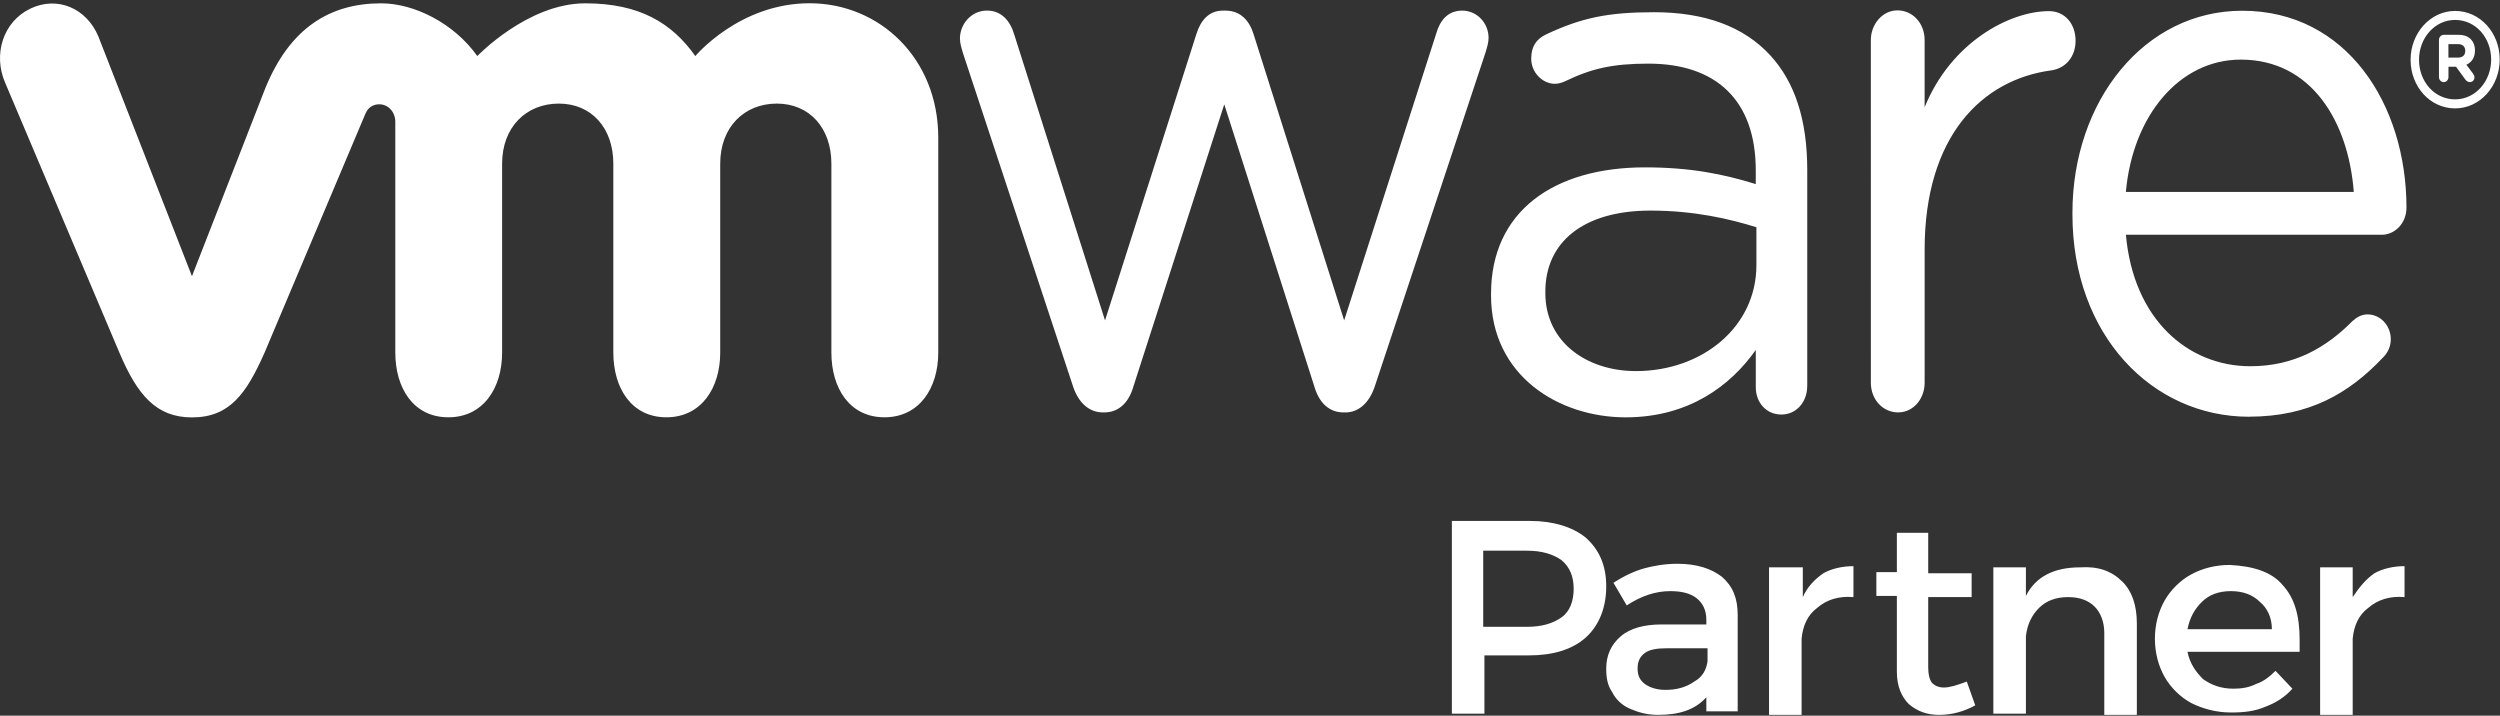 <?xml version="1.0" encoding="UTF-8"?>
<svg xmlns="http://www.w3.org/2000/svg" width="255" height="73" viewBox="0 0 255 73" fill="none">
  <rect x="0" y="0" width="255" height="73" fill="#333333" stroke="none"/>
  <g id="Group 8922">
    <path id="Union" fill-rule="evenodd" clip-rule="evenodd" d="M10.031 3.712C8.828 0.845 5.854 -0.454 3.078 0.888C0.298 2.231 -0.725 5.582 0.53 8.451L12.189 35.995C14.022 40.312 15.954 42.575 19.58 42.575C23.454 42.575 25.143 40.111 26.975 35.995C26.975 35.995 37.143 11.924 37.245 11.665C37.349 11.41 37.675 10.632 38.71 10.64C39.585 10.645 40.321 11.405 40.321 12.424V35.96C40.321 39.588 42.171 42.564 45.733 42.564C49.291 42.564 51.215 39.588 51.215 35.96V16.692C51.215 12.977 53.663 10.566 57 10.566C60.338 10.566 62.559 13.064 62.559 16.692V35.96C62.559 39.588 64.416 42.564 67.971 42.564C71.529 42.564 73.462 39.588 73.462 35.96V16.692C73.462 12.977 75.901 10.566 79.24 10.566C82.572 10.566 84.801 13.064 84.801 16.692V35.96C84.801 39.588 86.657 42.564 90.215 42.564C93.771 42.564 95.702 39.588 95.702 35.96V14.032C95.702 5.975 89.743 0.332 82.572 0.332C75.41 0.332 70.924 5.718 70.924 5.718C68.54 2.358 65.253 0.339 59.692 0.339C53.823 0.339 48.686 5.718 48.686 5.718C46.3 2.358 42.239 0.339 38.877 0.339C33.675 0.339 29.544 2.825 27.025 9.09L19.58 28.173L10.031 3.712ZM193.53 1.058C192.036 1.058 190.827 2.45 190.826 4.08V4.082L190.828 39.045C190.828 40.741 192.039 42.064 193.608 42.064C195.174 42.064 196.313 40.672 196.313 39.045V25.461C196.313 13.915 202.15 8.102 209.278 7.172C210.715 6.94 211.708 5.783 211.708 4.154C211.708 2.451 210.639 1.135 208.992 1.135C205.016 1.135 199.016 4.28 196.311 10.941V4.082C196.311 2.375 195.105 1.058 193.53 1.058ZM98.269 5.56L109.435 39.367V39.368C110.007 41.138 111.141 42.067 112.488 42.067H112.638C114.057 42.067 115.127 41.138 115.625 39.368L124.876 10.642L134.046 39.368C134.547 41.138 135.616 42.067 137.04 42.067H137.253C138.536 42.067 139.669 41.138 140.243 39.368L151.48 5.488C151.5 5.421 151.521 5.351 151.543 5.279L151.544 5.276C151.677 4.841 151.835 4.324 151.835 3.862C151.835 2.39 150.695 1.082 149.132 1.082C147.633 1.082 146.857 2.157 146.501 3.4L137.103 32.681L127.861 3.474C127.436 2.089 126.512 1.084 125.015 1.084H124.726C123.311 1.084 122.456 2.089 122.031 3.474L112.713 32.681L103.46 3.548C103.036 2.083 102.108 1.078 100.684 1.078C99.053 1.078 97.914 2.469 97.914 3.934C97.914 4.416 98.083 4.958 98.22 5.402C98.237 5.456 98.254 5.509 98.269 5.56ZM229.4 42.507C219.482 42.507 211.389 34.144 211.389 21.872V21.713C211.389 10.291 218.723 1.096 228.704 1.096C239.38 1.096 245.46 10.673 245.46 21.177C245.46 22.792 244.262 23.946 242.943 23.946H216.843C217.604 32.527 223.117 37.356 229.548 37.356C234.019 37.356 237.29 35.439 239.947 32.755C240.367 32.376 240.855 32.069 241.487 32.069C242.809 32.069 243.861 33.22 243.861 34.605C243.861 35.293 243.582 35.986 243.016 36.516C239.599 40.116 235.545 42.501 229.405 42.501L229.4 42.507ZM240.087 19.575C239.526 12.361 235.754 6.08 228.561 6.08C222.277 6.08 217.53 11.828 216.84 19.575H240.087ZM152.086 29.974V30.129V30.133C152.086 38.321 158.985 42.564 165.809 42.569C172.261 42.569 176.527 39.331 179.09 35.694V39.503C179.09 41.045 180.145 42.283 181.701 42.283C183.202 42.283 184.339 41.044 184.339 39.349V17.311C184.339 12.21 183.059 8.349 180.568 5.646C177.873 2.709 173.894 1.246 168.711 1.246C164.025 1.246 161.297 1.813 157.68 3.52C156.679 4.002 156.184 4.765 156.184 5.997C156.184 7.385 157.326 8.547 158.606 8.547C158.883 8.547 159.241 8.467 159.591 8.312C162.296 7.002 164.448 6.49 168.143 6.49C175.027 6.49 179.088 10.204 179.088 17.381V18.777C175.814 17.767 172.476 17.072 167.785 17.072C158.482 17.072 152.086 21.558 152.086 29.974ZM179.154 23.18V27.042C179.154 33.37 173.608 37.851 166.862 37.851C161.884 37.851 157.625 34.916 157.625 29.897V29.743C157.625 24.728 161.467 21.48 168.349 21.48C172.821 21.48 176.449 22.332 179.154 23.18ZM245.881 6.081V6.114C245.881 8.817 247.857 11.056 250.421 11.056C252.963 11.056 254.97 8.785 254.97 6.081V6.06C254.97 3.361 252.985 1.115 250.421 1.115C247.893 1.115 245.881 3.385 245.881 6.081ZM254.097 6.068V6.081C254.097 8.29 252.496 10.136 250.421 10.136C248.321 10.136 246.741 8.318 246.741 6.107V6.081C246.741 3.882 248.34 2.033 250.421 2.033C252.521 2.033 254.097 3.851 254.097 6.068ZM248.772 4.082C248.772 3.788 248.987 3.553 249.261 3.553H250.777C251.348 3.553 251.788 3.729 252.061 4.043C252.311 4.307 252.447 4.689 252.447 5.133V5.147C252.447 5.901 252.097 6.361 251.568 6.603L252.238 7.49C252.331 7.623 252.394 7.732 252.394 7.894C252.394 8.186 252.167 8.378 251.935 8.378C251.72 8.378 251.574 8.258 251.46 8.107L250.517 6.81H249.743V7.852C249.743 8.146 249.534 8.377 249.263 8.377C248.989 8.377 248.773 8.144 248.773 7.852V4.082H248.772ZM250.722 5.877C251.195 5.877 251.455 5.609 251.455 5.201V5.184C251.455 4.739 251.176 4.499 250.705 4.499H249.738V5.875H250.722V5.877ZM163.835 59.811C163.835 57.626 163.097 56.049 161.744 54.835C160.391 53.743 158.422 53.136 156.085 53.136H148.09V72.797H151.411V66.85H155.962C158.422 66.85 160.391 66.243 161.744 65.03C163.097 63.816 163.835 61.995 163.835 59.811ZM155.716 63.937H151.288V56.17H155.716C157.315 56.17 158.422 56.534 159.284 57.141C160.145 57.869 160.514 58.84 160.514 60.054C160.514 61.267 160.145 62.36 159.284 62.966C158.422 63.573 157.315 63.937 155.716 63.937ZM169.125 72.917C171.377 72.917 172.944 72.354 174.046 71.118V72.553H177.244V62.722C177.244 61.023 176.752 59.81 175.645 58.839C174.538 57.989 173.062 57.504 171.093 57.504C169.74 57.504 168.51 57.747 167.649 57.989C166.788 58.232 165.681 58.718 164.574 59.446L165.927 61.752C167.403 60.781 168.879 60.295 170.355 60.295C171.585 60.295 172.447 60.538 173.062 61.023C173.677 61.509 174.046 62.237 174.046 63.208V63.693H169.494C167.772 63.693 166.296 64.058 165.312 64.907C164.328 65.757 163.836 66.849 163.836 68.184C163.836 69.155 163.959 69.883 164.451 70.611C164.82 71.339 165.435 71.946 166.296 72.31C167.157 72.674 168.018 72.917 169.125 72.917ZM172.816 69.519C173.677 69.033 174.046 68.305 174.169 67.456V66.121H170.109C169.002 66.121 168.264 66.242 167.772 66.606C167.28 66.97 167.034 67.456 167.034 68.184C167.034 68.912 167.28 69.397 167.772 69.762C168.264 70.126 169.002 70.368 169.863 70.368C170.97 70.368 171.954 70.126 172.816 69.519ZM189.052 57.748C187.945 57.748 186.838 57.991 185.977 58.476C185.116 59.083 184.378 59.811 183.886 60.904V57.869H180.442V72.918H183.763V65.151C183.886 63.816 184.378 62.724 185.362 61.996C186.346 61.146 187.576 60.782 189.052 60.904V57.748ZM197.785 72.918C196.555 72.918 195.571 72.554 194.71 71.826C193.972 71.098 193.48 70.005 193.48 68.549V60.782H191.389V58.355H193.48V54.349H196.678V58.476H201.106V60.903H196.678V68.064C196.678 68.792 196.801 69.277 197.047 69.641C197.293 69.884 197.662 70.127 198.277 70.127C198.892 70.127 199.63 69.884 200.614 69.52L201.475 71.947C200.368 72.554 199.138 72.918 197.785 72.918ZM217.958 63.574C217.958 61.753 217.466 60.297 216.482 59.326C215.375 58.234 214.022 57.748 212.177 57.87C209.471 57.87 207.626 58.841 206.642 60.782V57.87H203.321V72.797H206.642V64.909C206.765 63.695 207.257 62.724 207.995 61.996C208.733 61.268 209.717 60.904 210.947 60.904C212.177 60.904 213.038 61.268 213.653 61.875C214.268 62.482 214.637 63.453 214.637 64.545V72.919H217.958V63.574ZM232.84 59.688C234.07 61.023 234.562 62.844 234.562 65.271V66.485H223.122C223.368 67.698 223.983 68.548 224.721 69.276C225.582 69.883 226.566 70.247 227.797 70.247C228.658 70.247 229.396 70.126 230.134 69.761C230.872 69.519 231.487 69.033 232.102 68.426L233.824 70.247C233.086 71.096 232.102 71.703 231.118 72.067C230.011 72.553 228.904 72.674 227.551 72.674C226.074 72.674 224.721 72.31 223.491 71.703C222.384 71.096 221.4 70.126 220.785 69.033C220.17 67.941 219.801 66.606 219.801 65.15C219.801 63.693 220.17 62.358 220.785 61.266C221.4 60.174 222.384 59.203 223.491 58.596C224.598 57.989 225.951 57.625 227.428 57.625C229.888 57.746 231.733 58.353 232.84 59.688ZM230.503 61.387C229.765 60.659 228.781 60.295 227.551 60.295C226.32 60.295 225.336 60.659 224.598 61.387C223.86 62.115 223.368 62.965 223.122 64.179H231.733C231.733 62.965 231.241 61.994 230.503 61.387ZM245.263 57.748C244.156 57.748 243.049 57.991 242.188 58.476C241.327 59.083 240.712 59.811 239.974 60.904V57.869H236.653V72.918H239.974V65.151C240.097 63.816 240.589 62.724 241.573 61.996C242.557 61.146 243.787 60.782 245.263 60.904V57.748Z" fill="white"></path>
  </g>
</svg>
